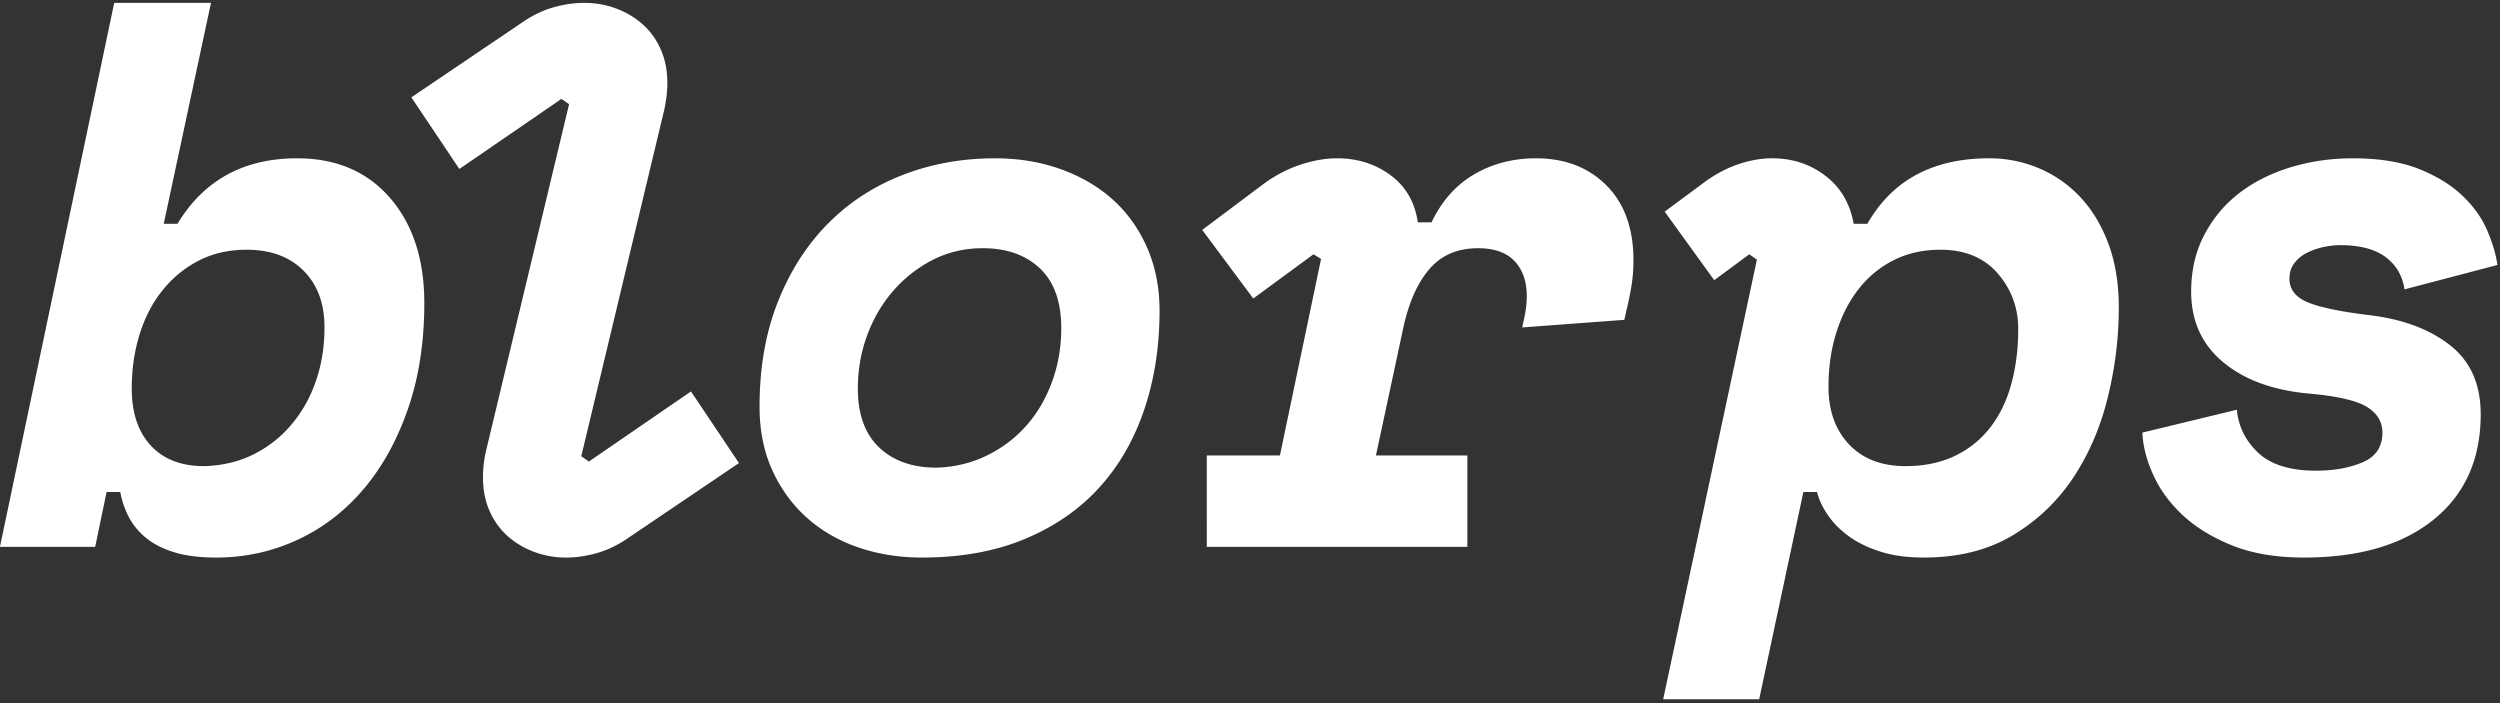 <?xml version="1.0" encoding="UTF-8"?>
<svg xmlns="http://www.w3.org/2000/svg" width="462" height="130">
  <rect width="100%" height="100%" fill="#333333" stroke="none"/>
  <path fill-rule="evenodd" fill="#FFF" d="M444.352 53.473c-.376-2.534-1.549-4.528-3.52-5.984-1.971-1.454-4.741-2.182-8.307-2.182-1.034 0-2.09.118-3.168.352a12.83 12.83 0 0 0-3.027 1.056 6.585 6.585 0 0 0-2.323 1.9c-.612.799-.916 1.76-.916 2.887 0 1.971 1.127 3.427 3.38 4.365 2.252.939 6.1 1.738 11.545 2.393 6.101.753 11.029 2.605 14.784 5.562 3.753 2.957 5.632 7.205 5.632 12.742 0 8.261-2.886 14.738-8.659 19.431-5.773 4.694-13.776 7.04-24.006 7.04-5.164 0-9.599-.753-13.306-2.253-3.709-1.501-6.758-3.379-9.152-5.632-2.394-2.253-4.202-4.739-5.421-7.463-1.221-2.721-1.879-5.302-1.971-7.744l17.459-4.224c.282 3.098 1.595 5.751 3.943 7.956 2.345 2.206 5.913 3.308 10.7 3.308 3.285 0 6.147-.514 8.589-1.548 2.44-1.032 3.661-2.863 3.661-5.492 0-1.971-.939-3.542-2.816-4.716-1.879-1.173-5.35-1.994-10.419-2.464-6.759-.564-12.133-2.486-16.122-5.773-3.991-3.285-5.984-7.65-5.984-13.095 0-3.942.821-7.462 2.464-10.56 1.641-3.097 3.824-5.678 6.547-7.744 2.722-2.063 5.89-3.636 9.504-4.716 3.613-1.078 7.392-1.62 11.335-1.62 4.879 0 8.963.658 12.249 1.972 3.285 1.315 5.96 2.956 8.026 4.928 2.064 1.971 3.59 4.107 4.576 6.406.986 2.301 1.619 4.435 1.901 6.406l-17.178 4.506Zm-61.248 34.848c-2.91 4.365-6.642 7.909-11.193 10.63-4.554 2.722-10.021 4.084-16.404 4.084-3.005 0-5.632-.352-7.884-1.056-2.253-.704-4.178-1.62-5.773-2.746-1.597-1.126-2.911-2.416-3.943-3.872-1.034-1.454-1.738-2.933-2.112-4.435h-2.534l-8.166 38.297h-17.741l17.318-81.241-1.408-.986-6.477 4.787-9.152-12.672 7.604-5.632c1.971-1.408 4.012-2.464 6.124-3.168 2.112-.704 4.154-1.056 6.125-1.056 3.753 0 7.04 1.081 9.856 3.239 2.816 2.16 4.552 5.117 5.21 8.87h2.534c4.598-8.072 12.109-12.109 22.528-12.109 3.19 0 6.242.612 9.152 1.831 2.909 1.221 5.467 3.005 7.674 5.35 2.204 2.348 3.942 5.234 5.209 8.659 1.268 3.428 1.901 7.346 1.901 11.757 0 5.54-.682 11.077-2.041 16.615-1.362 5.539-3.498 10.489-6.407 14.854Zm-13.939-37.805c-2.534-2.908-6.054-4.365-10.56-4.365-3.192 0-6.054.634-8.589 1.901a19.013 19.013 0 0 0-6.477 5.28c-1.784 2.253-3.168 4.928-4.153 8.026-.986 3.097-1.479 6.477-1.479 10.137 0 4.414 1.268 7.956 3.802 10.631s6.006 4.013 10.419 4.013c3.472 0 6.523-.634 9.152-1.901 2.627-1.267 4.809-3.027 6.547-5.28 1.736-2.253 3.028-4.928 3.872-8.026.845-3.097 1.268-6.477 1.268-10.137 0-3.943-1.268-7.368-3.802-10.279Zm-68.288 5.491-.704 3.098-18.867 1.408.422-1.971c.282-1.408.423-2.675.423-3.802 0-2.721-.753-4.879-2.253-6.477-1.503-1.595-3.756-2.393-6.759-2.393-3.755 0-6.736 1.267-8.94 3.801-2.207 2.535-3.826 6.149-4.858 10.842l-5.069 23.654h16.896v16.896h-48.153V84.167h13.516l7.604-36.326-1.408-.845-11.124 8.167-9.433-12.672 11.264-8.448c2.158-1.595 4.435-2.792 6.829-3.591 2.393-.796 4.668-1.197 6.828-1.197 3.754 0 7.04 1.034 9.856 3.098 2.816 2.066 4.506 4.976 5.069 8.73h2.535c1.876-3.943 4.505-6.9 7.884-8.871 3.38-1.971 7.181-2.957 11.405-2.957 5.351 0 9.691 1.668 13.024 4.999 3.331 3.333 4.999 7.955 4.999 13.869a30.05 30.05 0 0 1-.212 3.59c-.14 1.175-.4 2.605-.774 4.294Zm-97.715 34.074c-3.661 4.037-8.237 7.205-13.728 9.504-5.491 2.299-11.852 3.45-19.079 3.45-4.131 0-8.003-.612-11.616-1.831-3.614-1.219-6.782-3.027-9.504-5.421-2.723-2.393-4.881-5.326-6.476-8.8-1.598-3.471-2.394-7.414-2.394-11.827 0-7.227 1.126-13.679 3.379-19.36 2.253-5.678 5.326-10.489 9.223-14.432 3.894-3.942 8.494-6.945 13.798-9.011 5.302-2.064 11.004-3.098 17.107-3.098 4.411 0 8.494.682 12.25 2.042 3.753 1.362 6.969 3.263 9.645 5.702 2.675 2.442 4.763 5.399 6.265 8.871 1.501 3.474 2.253 7.321 2.253 11.545 0 6.572-.939 12.65-2.816 18.234-1.879 5.586-4.646 10.397-8.307 14.432Zm-10.983-40.48c-2.629-2.486-6.149-3.731-10.56-3.731-3.379 0-6.476.728-9.292 2.182a24.347 24.347 0 0 0-7.322 5.773c-2.066 2.394-3.661 5.139-4.787 8.237-1.127 3.097-1.69 6.336-1.69 9.715 0 4.787 1.314 8.426 3.943 10.912 2.626 2.488 6.146 3.731 10.56 3.731 3.379-.092 6.498-.845 9.363-2.253 2.862-1.408 5.302-3.26 7.321-5.561 2.018-2.299 3.591-4.999 4.717-8.096 1.127-3.098 1.69-6.382 1.69-9.856 0-4.88-1.316-8.565-3.943-11.053Zm-81.804 52.589c-1.972.563-3.897.845-5.773.845a16.7 16.7 0 0 1-5.914-1.056c-1.879-.704-3.52-1.69-4.928-2.957s-2.512-2.816-3.309-4.647c-.798-1.83-1.196-3.872-1.196-6.124 0-1.69.187-3.331.563-4.928l15.347-64.064-1.408-.986L84.89 31.227l-8.871-13.236L96.435 4.193c1.877-1.313 3.802-2.253 5.773-2.816 1.971-.563 3.894-.845 5.773-.845 2.064 0 4.035.352 5.914 1.056 1.876.704 3.52 1.69 4.928 2.957s2.51 2.816 3.308 4.646c.797 1.831 1.197 3.872 1.197 6.125 0 1.503-.189 3.146-.563 4.928l-15.347 64.064 1.408.986 18.867-12.954 8.87 13.235-20.416 13.799c-1.878 1.315-3.801 2.253-5.772 2.816ZM75.386 75.579c-2.02 5.821-4.765 10.771-8.237 14.854-3.474 4.083-7.557 7.205-12.25 9.363-4.694 2.158-9.669 3.239-14.924 3.239-3.098 0-5.703-.33-7.815-.986-2.112-.658-3.85-1.549-5.209-2.675-1.362-1.127-2.418-2.416-3.168-3.872a15.875 15.875 0 0 1-1.549-4.576h-2.535l-2.112 10.137h-17.6L21.107.532h17.882l-8.73 40.832h2.535c4.879-8.072 12.249-12.109 22.105-12.109 7.227 0 12.954 2.442 17.178 7.322 4.224 4.882 6.336 11.359 6.336 19.43 0 7.23-1.01 13.753-3.027 19.572Zm-19.29-25.556c-2.583-2.58-6.078-3.872-10.489-3.872-3.287 0-6.22.658-8.8 1.972-2.583 1.315-4.812 3.121-6.688 5.42-1.879 2.302-3.309 5.023-4.295 8.167-.985 3.146-1.478 6.501-1.478 10.067 0 4.506 1.172 8.026 3.52 10.56 2.345 2.534 5.632 3.802 9.856 3.802 3.379-.093 6.428-.821 9.152-2.183a21.865 21.865 0 0 0 7.04-5.561c1.971-2.346 3.471-5.045 4.505-8.096 1.032-3.05 1.549-6.312 1.549-9.786 0-4.411-1.291-7.907-3.872-10.49Z"></path>
</svg>

